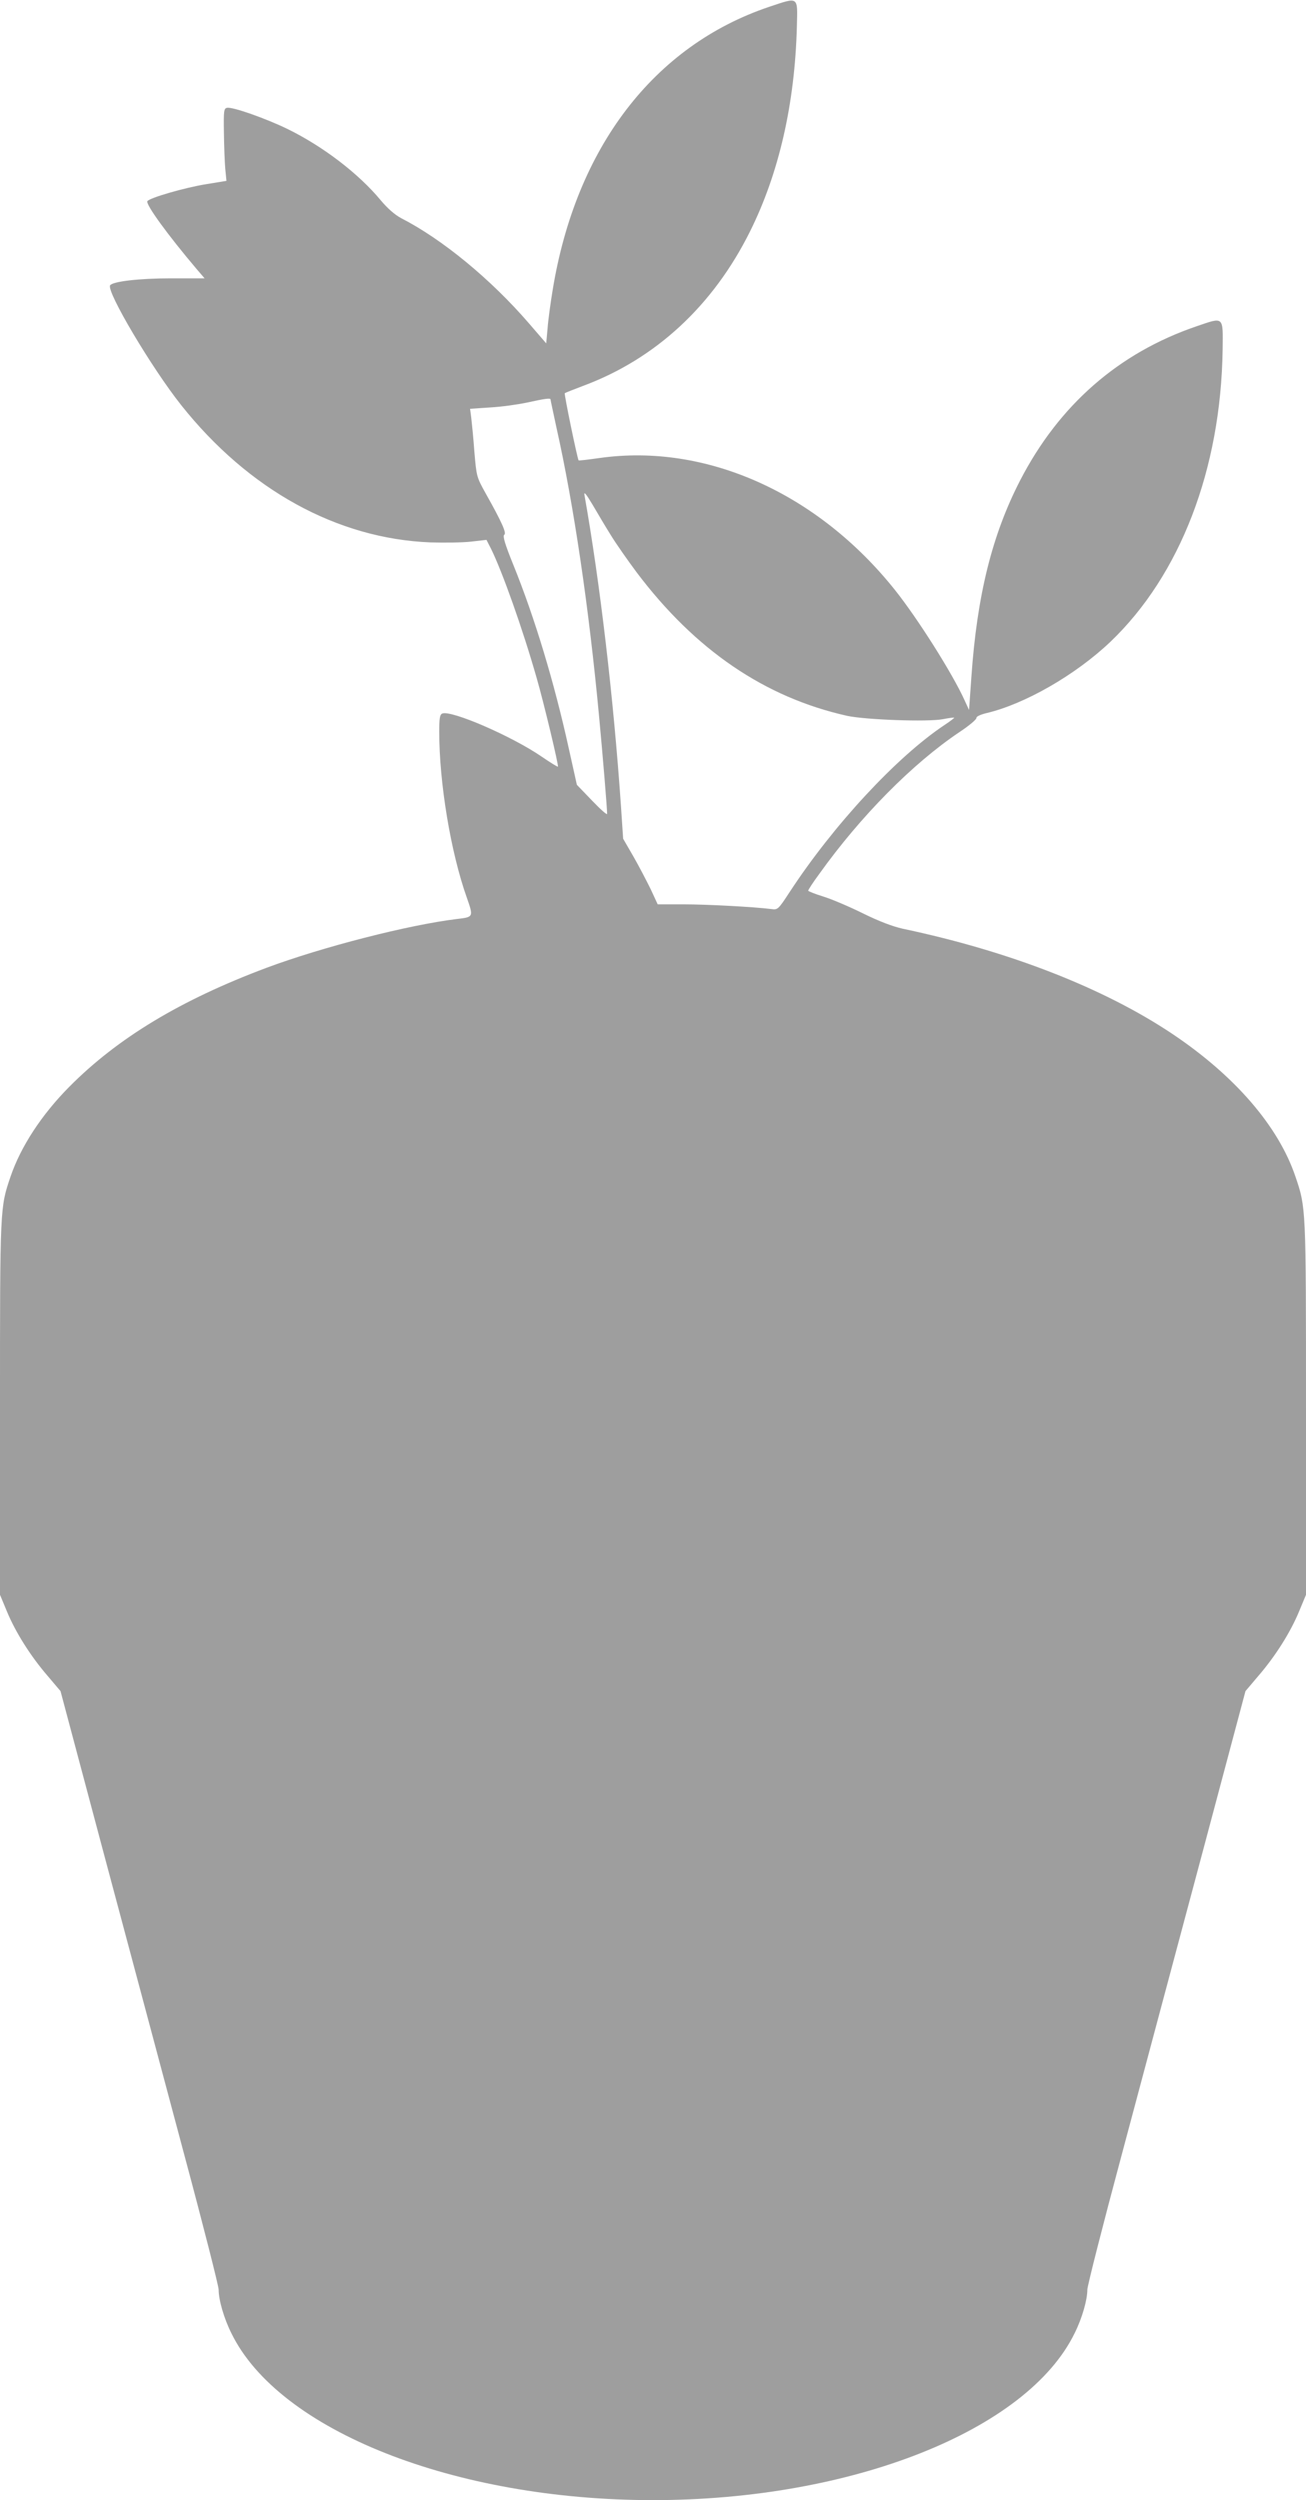 <?xml version="1.0" standalone="no"?>
<!DOCTYPE svg PUBLIC "-//W3C//DTD SVG 20010904//EN"
 "http://www.w3.org/TR/2001/REC-SVG-20010904/DTD/svg10.dtd">
<svg version="1.0" xmlns="http://www.w3.org/2000/svg"
 width="669pt" height="1280pt" viewBox="0 0 669 1280"
 preserveAspectRatio="xMidYMid meet">
<g transform="translate(0,1280) scale(0.1,-0.1)"
fill="#9e9e9e" stroke="none">
<path d="M3940 12765 c-591 -199 -990 -721 -1109 -1450 -11 -66 -23 -154 -26
-196 l-7 -77 -88 102 c-195 226 -444 431 -655 539 -32 17 -70 50 -105 92 -113
136 -294 275 -478 365 -109 53 -281 114 -309 108 -16 -3 -18 -15 -16 -128 1
-69 4 -152 7 -185 l6 -61 -104 -17 c-107 -17 -291 -70 -301 -87 -10 -16 106
-175 251 -346 l42 -49 -172 0 c-164 0 -299 -16 -312 -36 -19 -32 213 -423 364
-613 345 -434 799 -684 1277 -703 72 -2 165 -1 208 4 l79 9 23 -45 c57 -115
162 -409 234 -662 36 -124 114 -450 109 -454 -2 -2 -39 21 -83 51 -151 104
-462 239 -509 221 -13 -5 -16 -24 -16 -94 0 -262 59 -617 141 -848 35 -100 35
-100 -50 -110 -248 -30 -689 -143 -976 -250 -440 -165 -762 -359 -1010 -609
-142 -143 -249 -307 -301 -460 -54 -159 -54 -152 -54 -1185 l0 -956 35 -84
c44 -107 121 -229 208 -330 l67 -79 229 -859 c126 -472 309 -1154 405 -1515
97 -361 176 -672 176 -690 0 -53 27 -147 65 -223 243 -499 1143 -855 2160
-855 1017 0 1917 356 2160 855 38 76 65 170 65 223 0 18 79 329 176 690 96
361 279 1043 405 1515 l229 859 67 79 c87 101 164 223 208 330 l35 84 0 956
c0 1033 0 1026 -54 1185 -87 258 -311 517 -631 731 -350 234 -834 423 -1380
538 -53 12 -122 38 -205 79 -69 34 -160 73 -203 86 -42 13 -77 27 -77 30 0 4
25 43 57 86 211 295 478 565 718 726 50 33 89 66 87 73 -1 6 19 16 47 23 199
46 460 196 639 366 358 342 566 883 575 1496 2 173 8 168 -135 119 -398 -136
-703 -403 -902 -788 -144 -279 -221 -589 -250 -1006 l-12 -170 -23 50 c-61
135 -239 417 -357 565 -397 497 -969 752 -1513 675 -57 -8 -106 -14 -107 -12
-6 6 -75 340 -71 344 3 2 45 19 93 37 372 138 667 411 856 791 148 297 230
654 240 1050 4 156 11 151 -142 100z m-1120 -2010 c0 -3 14 -67 30 -142 90
-402 167 -926 219 -1483 19 -202 41 -468 41 -497 0 -7 -35 24 -77 68 l-78 81
-42 189 c-74 336 -174 667 -283 936 -43 106 -56 149 -47 155 13 8 -12 64 -94
210 -48 86 -48 88 -59 215 -5 70 -13 149 -16 174 l-6 46 103 7 c57 3 142 15
189 25 91 20 120 24 120 16z m309 -695 c25 -41 85 -127 132 -190 300 -398 657
-641 1079 -735 93 -20 412 -32 490 -17 30 6 56 9 58 8 1 -2 -21 -19 -50 -38
-245 -163 -570 -514 -793 -855 -59 -90 -61 -92 -95 -87 -88 11 -327 24 -448
24 l-133 0 -36 78 c-21 42 -60 118 -89 168 l-52 90 -11 165 c-38 555 -108
1149 -187 1594 -4 21 8 7 42 -50 26 -44 67 -114 93 -155z"/>
</g>
</svg>
